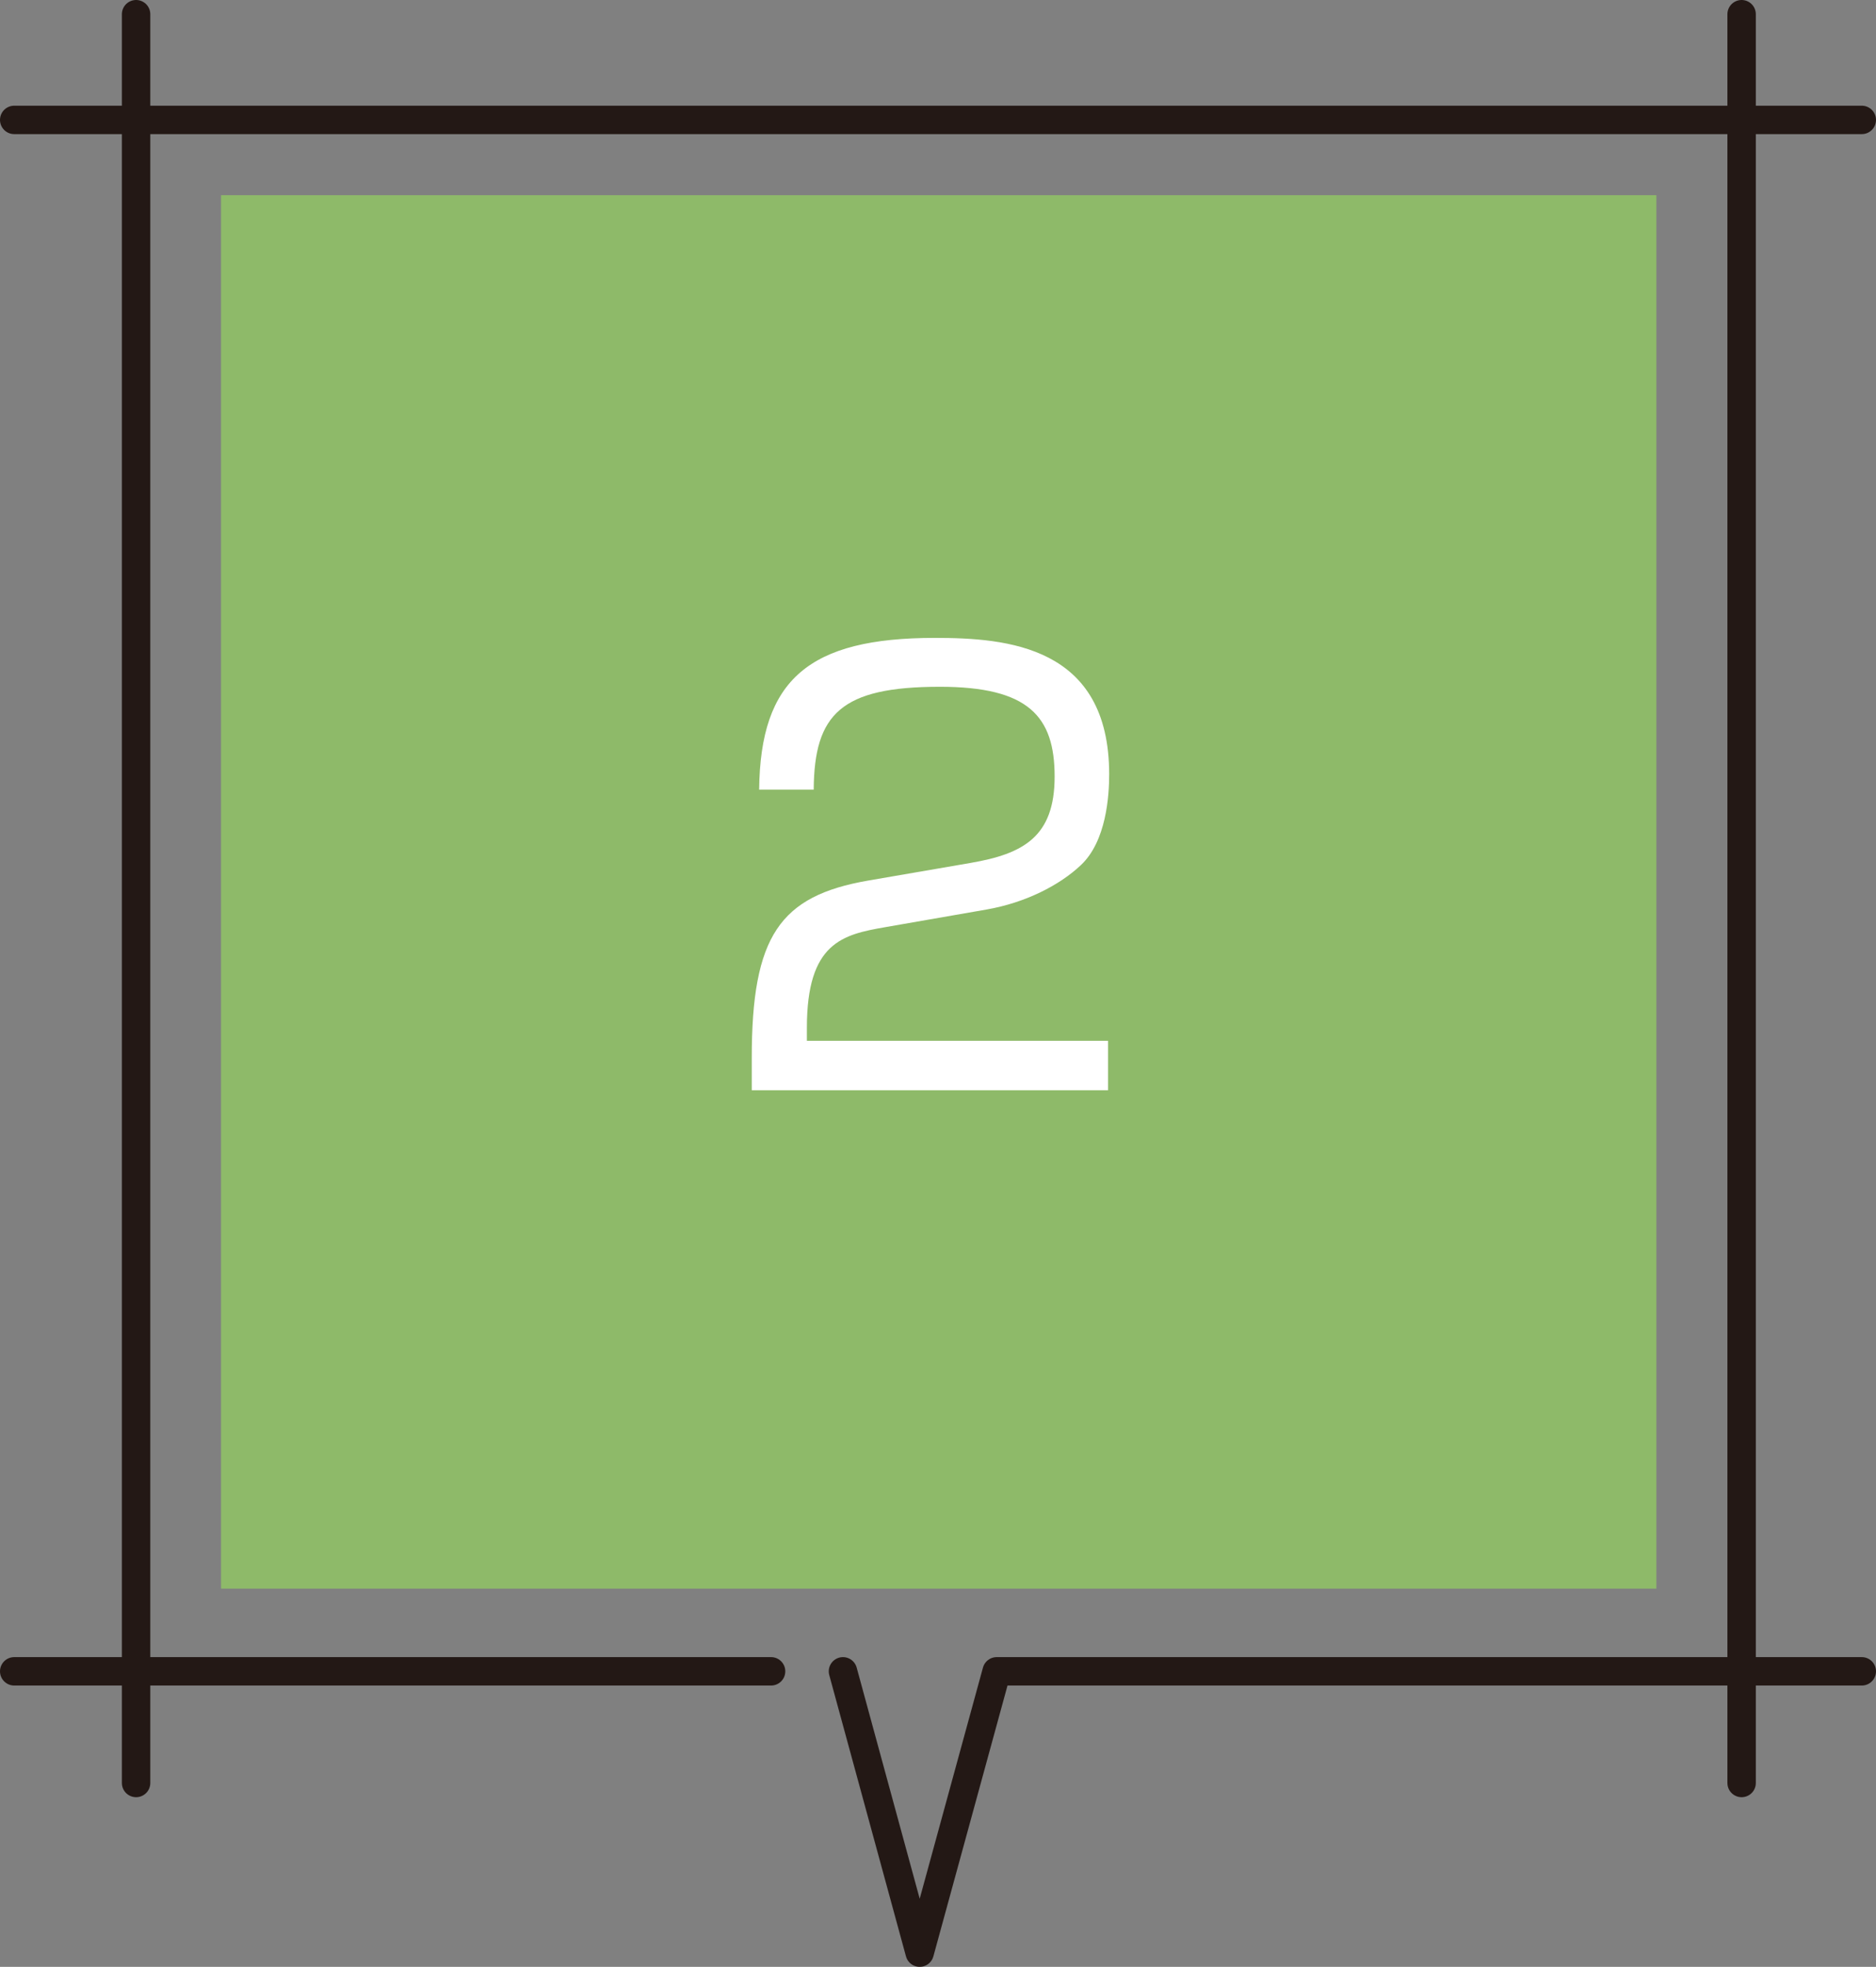 <?xml version="1.0" encoding="UTF-8"?><svg id="_レイヤー_2" xmlns="http://www.w3.org/2000/svg" viewBox="0 0 66.03 69.22"><rect x="0" y="0" width="66.03" height="69.22" fill="#808080" stroke="none"/><defs><style>.cls-1{fill:none;stroke:#231815;stroke-linecap:round;stroke-linejoin:round;}.cls-2{fill:#fff;}.cls-3{fill:#8eba69;}</style></defs><g id="_デザイン"><g><g><rect class="cls-3" x="7.78" y="6.87" width="50.52" height="49.04"/><g><line class="cls-1" x1="4.79" y1=".5" x2="4.79" y2="62.75"/><line class="cls-1" x1="61.3" y1=".5" x2="61.3" y2="62.75"/><line class="cls-1" x1=".5" y1="58.82" x2="27.14" y2="58.82"/><line class="cls-1" x1="65.53" y1="4.22" x2=".5" y2="4.22"/><polyline class="cls-1" points="65.53 58.82 35.08 58.82 32.37 68.72 29.67 58.82"/></g></g><path class="cls-2" d="M31.16,32.63c-1.5,.26-2.76,.54-2.76,3.54v.46h10.6v1.74h-12.54v-1.14c0-4.28,.98-5.7,4.1-6.24l3.6-.62c1.86-.32,2.96-.92,2.96-3.04s-.92-3.16-4.04-3.16c-3.48,0-4.42,.96-4.44,3.62h-1.92c.04-3.88,1.76-5.34,6.18-5.34,2.54,0,6.14,.28,6.14,4.8,0,.76-.1,2.36-1,3.2-.74,.7-1.94,1.32-3.32,1.56l-3.56,.62Z"/></g></g></svg>